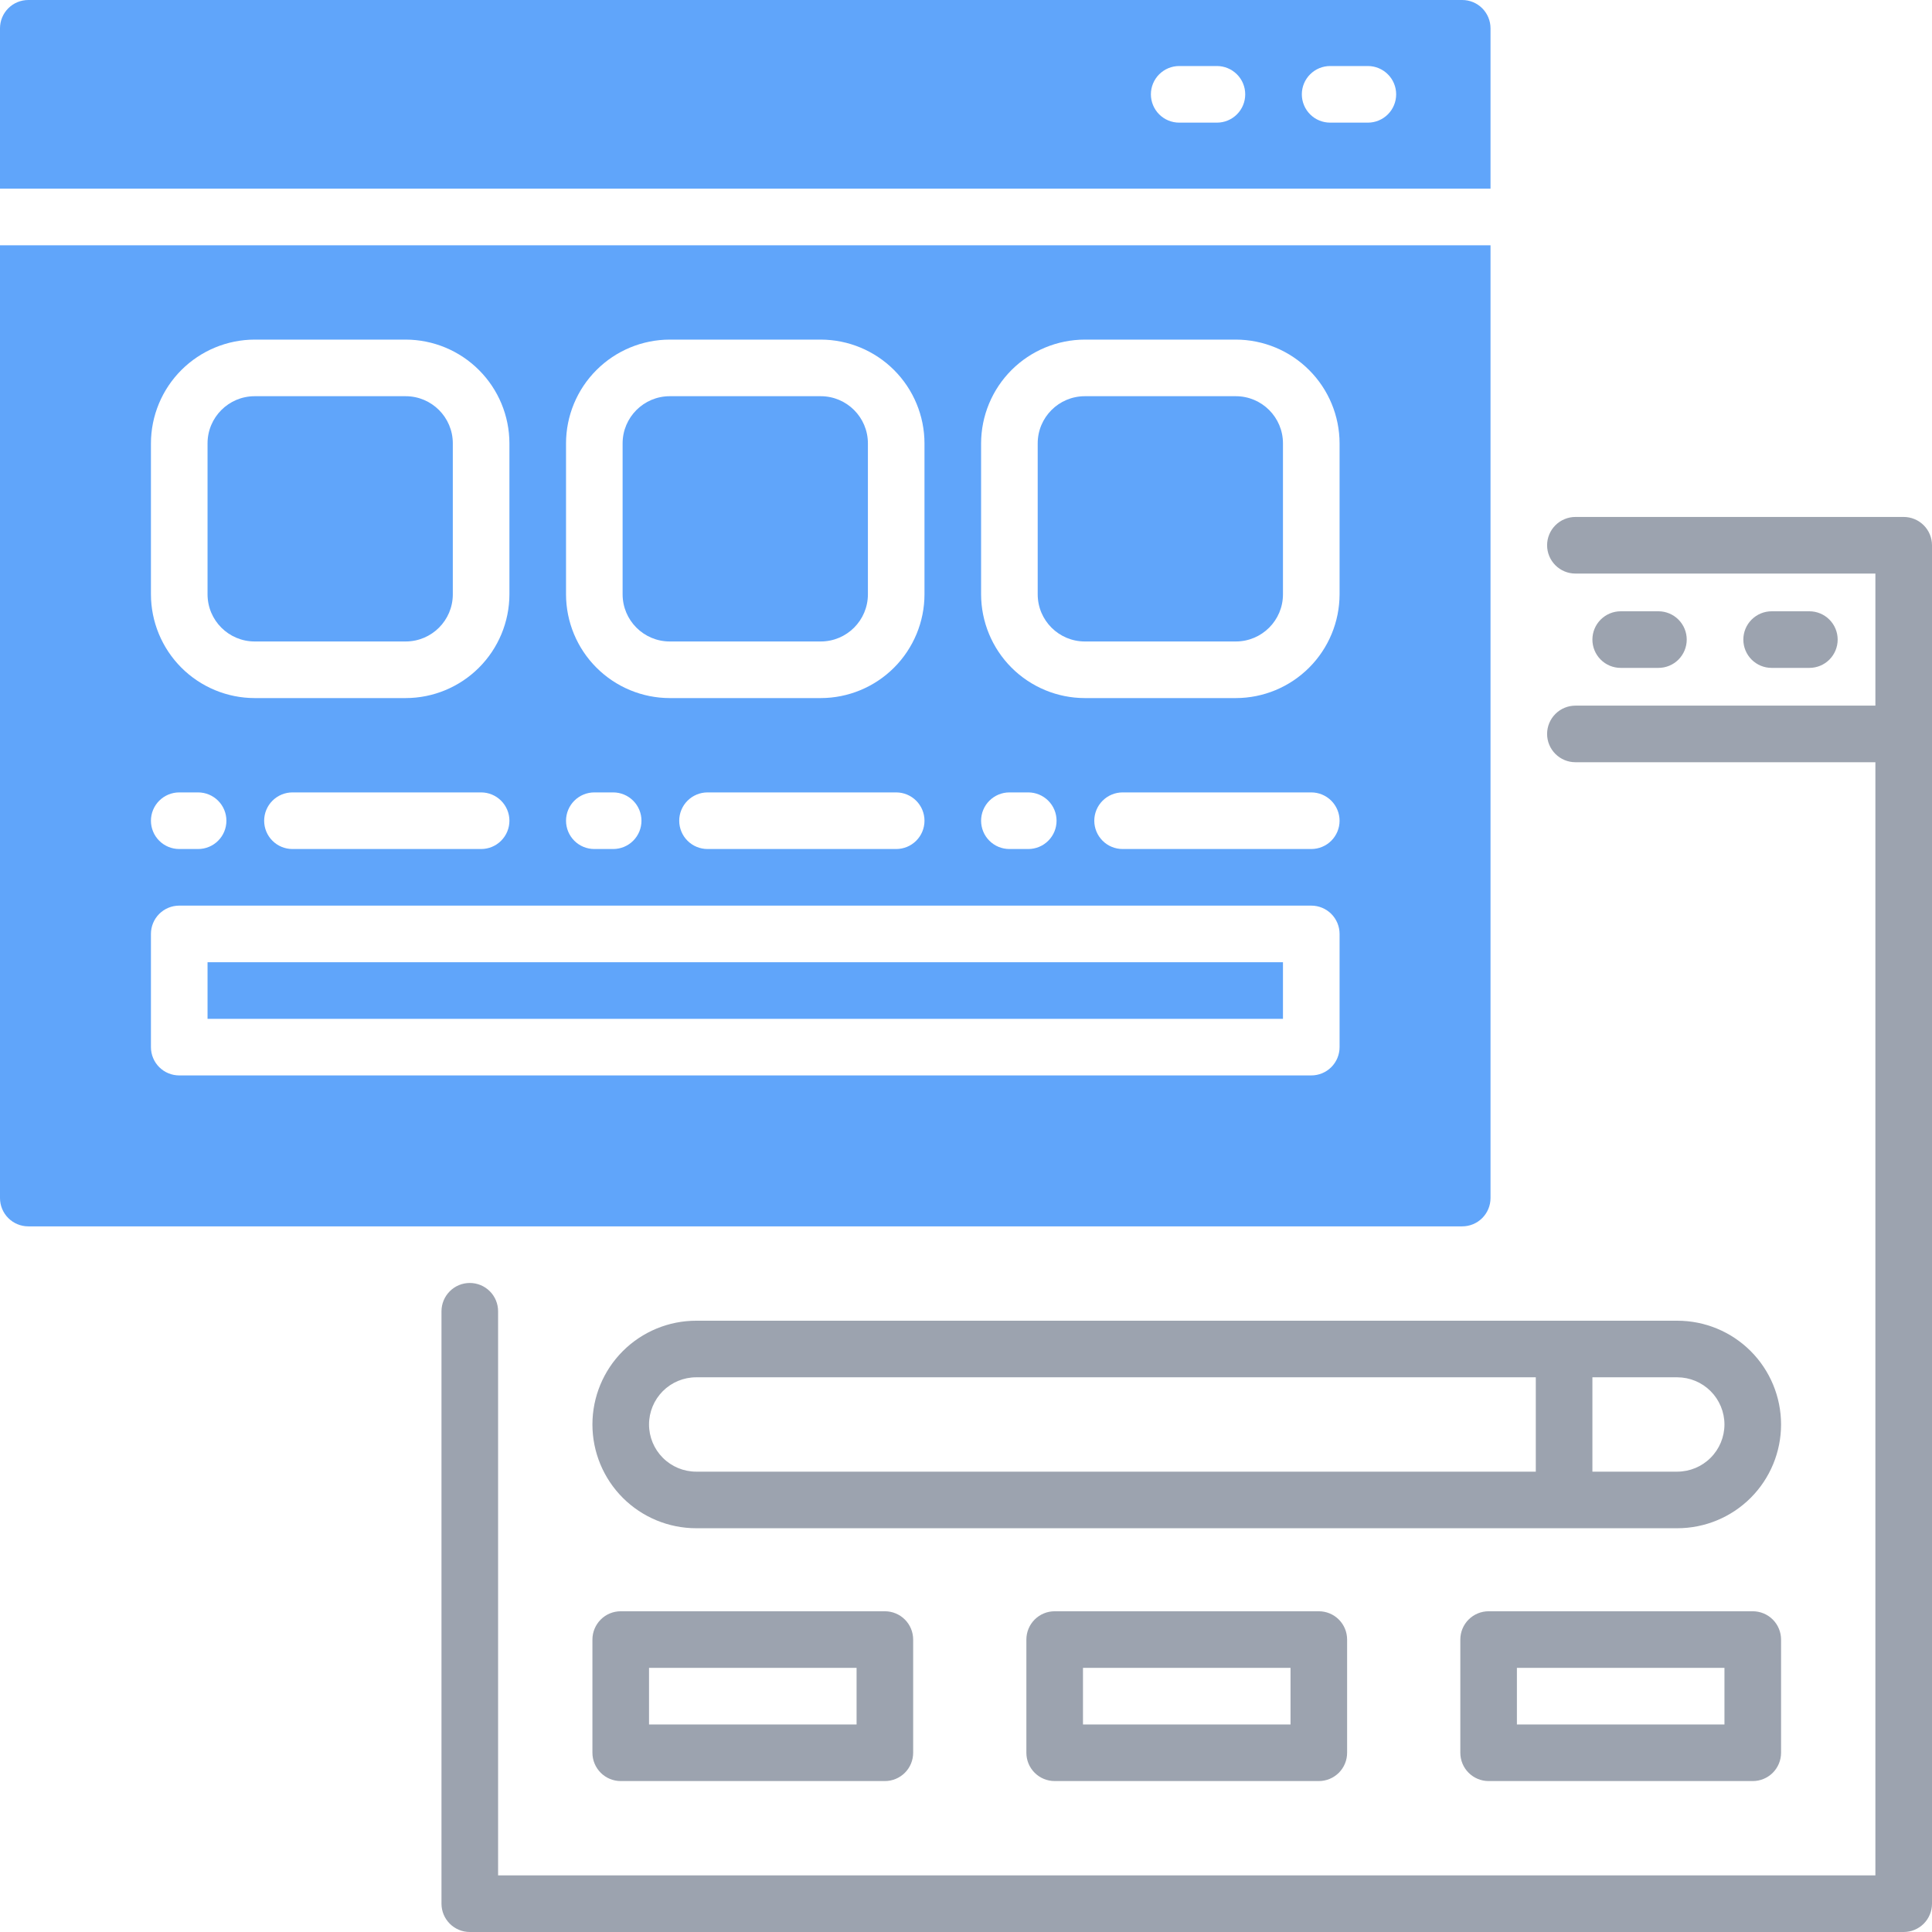 <svg width="80" height="80" viewBox="0 0 80 80" fill="none" xmlns="http://www.w3.org/2000/svg">
<g clip-path="url(#clip0_1725_8851)">
<path d="M68.672 27.656C68.983 27.656 69.281 27.533 69.501 27.313C69.72 27.093 69.844 26.795 69.844 26.484C69.844 26.174 69.72 25.875 69.501 25.656C69.281 25.436 68.983 25.312 68.672 25.312H67.109C66.799 25.312 66.501 25.436 66.281 25.656C66.061 25.875 65.938 26.174 65.938 26.484C65.938 26.795 66.061 27.093 66.281 27.313C66.501 27.533 66.799 27.656 67.109 27.656H68.672Z" fill="#9CA3AF"/>
<path d="M74.922 27.656C75.233 27.656 75.531 27.533 75.751 27.313C75.97 27.093 76.094 26.795 76.094 26.484C76.094 26.174 75.97 25.875 75.751 25.656C75.531 25.436 75.233 25.312 74.922 25.312H73.359C73.049 25.312 72.751 25.436 72.531 25.656C72.311 25.875 72.188 26.174 72.188 26.484C72.188 26.795 72.311 27.093 72.531 27.313C72.751 27.533 73.049 27.656 73.359 27.656H74.922Z" fill="#9CA3AF"/>
<path d="M28.828 63.281H69.453C70.593 63.281 71.686 62.828 72.492 62.023C73.297 61.217 73.75 60.124 73.75 58.984C73.75 57.845 73.297 56.752 72.492 55.946C71.686 55.14 70.593 54.688 69.453 54.688H28.828C27.689 54.688 26.596 55.14 25.79 55.946C24.984 56.752 24.531 57.845 24.531 58.984C24.531 60.124 24.984 61.217 25.79 62.023C26.596 62.828 27.689 63.281 28.828 63.281ZM71.406 58.984C71.405 59.502 71.199 59.998 70.833 60.364C70.467 60.731 69.971 60.937 69.453 60.938H65.938V57.031H69.453C69.971 57.032 70.467 57.238 70.833 57.604C71.199 57.97 71.405 58.467 71.406 58.984ZM28.828 57.031H63.594V60.938H28.828C28.31 60.938 27.813 60.732 27.447 60.365C27.081 59.999 26.875 59.502 26.875 58.984C26.875 58.466 27.081 57.97 27.447 57.603C27.813 57.237 28.31 57.031 28.828 57.031Z" fill="#9CA3AF"/>
<path d="M78.828 21.406H65.234C64.924 21.406 64.626 21.53 64.406 21.75C64.186 21.969 64.062 22.267 64.062 22.578C64.062 22.889 64.186 23.187 64.406 23.407C64.626 23.627 64.924 23.75 65.234 23.75H77.656V29.219H65.234C64.924 29.219 64.626 29.342 64.406 29.562C64.186 29.782 64.062 30.08 64.062 30.391C64.062 30.701 64.186 31 64.406 31.219C64.626 31.439 64.924 31.562 65.234 31.562H77.656V77.656H20.625V54.297C20.625 53.986 20.502 53.688 20.282 53.468C20.062 53.248 19.764 53.125 19.453 53.125C19.142 53.125 18.844 53.248 18.625 53.468C18.405 53.688 18.281 53.986 18.281 54.297V78.828C18.281 79.139 18.405 79.437 18.625 79.657C18.844 79.876 19.142 80 19.453 80H78.828C79.139 80 79.437 79.876 79.657 79.657C79.876 79.437 80 79.139 80 78.828V22.578C80 22.267 79.876 21.969 79.657 21.75C79.437 21.53 79.139 21.406 78.828 21.406Z" fill="#9CA3AF"/>
<path d="M25.703 73.75H36.641C36.951 73.75 37.249 73.626 37.469 73.407C37.689 73.187 37.812 72.889 37.812 72.578V67.891C37.812 67.58 37.689 67.282 37.469 67.062C37.249 66.842 36.951 66.719 36.641 66.719H25.703C25.392 66.719 25.094 66.842 24.875 67.062C24.655 67.282 24.531 67.58 24.531 67.891V72.578C24.531 72.889 24.655 73.187 24.875 73.407C25.094 73.626 25.392 73.75 25.703 73.75ZM26.875 69.062H35.469V71.406H26.875V69.062Z" fill="#9CA3AF"/>
<path d="M43.672 66.719C43.361 66.719 43.063 66.842 42.843 67.062C42.623 67.282 42.5 67.58 42.5 67.891V72.578C42.5 72.889 42.623 73.187 42.843 73.407C43.063 73.626 43.361 73.75 43.672 73.75H54.609C54.92 73.75 55.218 73.626 55.438 73.407C55.658 73.187 55.781 72.889 55.781 72.578V67.891C55.781 67.58 55.658 67.282 55.438 67.062C55.218 66.842 54.92 66.719 54.609 66.719H43.672ZM53.438 71.406H44.844V69.062H53.438V71.406Z" fill="#9CA3AF"/>
<path d="M61.641 66.719C61.33 66.719 61.032 66.842 60.812 67.062C60.592 67.282 60.469 67.58 60.469 67.891V72.578C60.469 72.889 60.592 73.187 60.812 73.407C61.032 73.626 61.33 73.75 61.641 73.75H72.578C72.889 73.75 73.187 73.626 73.407 73.407C73.626 73.187 73.75 72.889 73.75 72.578V67.891C73.75 67.58 73.626 67.282 73.407 67.062C73.187 66.842 72.889 66.719 72.578 66.719H61.641ZM71.406 71.406H62.812V69.062H71.406V71.406Z" fill="#9CA3AF"/>
<path d="M16.797 16.406H10.547C9.468 16.406 8.594 17.281 8.594 18.359V24.609C8.594 25.688 9.468 26.562 10.547 26.562H16.797C17.876 26.562 18.75 25.688 18.75 24.609V18.359C18.75 17.281 17.876 16.406 16.797 16.406Z" fill="#60A5FA"/>
<path d="M33.984 16.406H27.734C26.656 16.406 25.781 17.281 25.781 18.359V24.609C25.781 25.688 26.656 26.562 27.734 26.562H33.984C35.063 26.562 35.938 25.688 35.938 24.609V18.359C35.938 17.281 35.063 16.406 33.984 16.406Z" fill="#60A5FA"/>
<path d="M8.594 39.844H53.125V42.188H8.594V39.844Z" fill="#60A5FA"/>
<path d="M61.719 49.609V10.156H0V49.609C0 49.92 0.123 50.218 0.343 50.438C0.563 50.658 0.861 50.781 1.172 50.781H60.547C60.858 50.781 61.156 50.658 61.376 50.438C61.595 50.218 61.719 49.92 61.719 49.609ZM23.438 18.359C23.439 17.22 23.892 16.128 24.698 15.323C25.503 14.517 26.595 14.064 27.734 14.062H33.984C35.123 14.064 36.215 14.517 37.021 15.323C37.826 16.128 38.28 17.22 38.281 18.359V24.609C38.28 25.748 37.826 26.84 37.021 27.646C36.215 28.451 35.123 28.905 33.984 28.906H27.734C26.595 28.905 25.503 28.451 24.698 27.646C23.892 26.84 23.439 25.748 23.438 24.609V18.359ZM38.281 33.984C38.281 34.295 38.158 34.593 37.938 34.813C37.718 35.033 37.42 35.156 37.109 35.156H29.297C28.986 35.156 28.688 35.033 28.468 34.813C28.248 34.593 28.125 34.295 28.125 33.984C28.125 33.674 28.248 33.376 28.468 33.156C28.688 32.936 28.986 32.812 29.297 32.812H37.109C37.42 32.812 37.718 32.936 37.938 33.156C38.158 33.376 38.281 33.674 38.281 33.984ZM24.609 32.812H25.391C25.701 32.812 26 32.936 26.219 33.156C26.439 33.376 26.562 33.674 26.562 33.984C26.562 34.295 26.439 34.593 26.219 34.813C26 35.033 25.701 35.156 25.391 35.156H24.609C24.299 35.156 24 35.033 23.781 34.813C23.561 34.593 23.438 34.295 23.438 33.984C23.438 33.674 23.561 33.376 23.781 33.156C24 32.936 24.299 32.812 24.609 32.812ZM6.25 18.359C6.252 17.22 6.705 16.128 7.51 15.323C8.316 14.517 9.408 14.064 10.547 14.062H16.797C17.936 14.064 19.028 14.517 19.833 15.323C20.639 16.128 21.092 17.22 21.094 18.359V24.609C21.092 25.748 20.639 26.84 19.833 27.646C19.028 28.451 17.936 28.905 16.797 28.906H10.547C9.408 28.905 8.316 28.451 7.51 27.646C6.705 26.84 6.252 25.748 6.25 24.609V18.359ZM21.094 33.984C21.094 34.295 20.97 34.593 20.75 34.813C20.531 35.033 20.233 35.156 19.922 35.156H12.109C11.799 35.156 11.501 35.033 11.281 34.813C11.061 34.593 10.938 34.295 10.938 33.984C10.938 33.674 11.061 33.376 11.281 33.156C11.501 32.936 11.799 32.812 12.109 32.812H19.922C20.233 32.812 20.531 32.936 20.75 33.156C20.97 33.376 21.094 33.674 21.094 33.984ZM7.422 32.812H8.203C8.514 32.812 8.812 32.936 9.032 33.156C9.252 33.376 9.375 33.674 9.375 33.984C9.375 34.295 9.252 34.593 9.032 34.813C8.812 35.033 8.514 35.156 8.203 35.156H7.422C7.111 35.156 6.813 35.033 6.593 34.813C6.373 34.593 6.25 34.295 6.25 33.984C6.25 33.674 6.373 33.376 6.593 33.156C6.813 32.936 7.111 32.812 7.422 32.812ZM55.469 43.359C55.469 43.67 55.345 43.968 55.126 44.188C54.906 44.408 54.608 44.531 54.297 44.531H7.422C7.111 44.531 6.813 44.408 6.593 44.188C6.373 43.968 6.25 43.67 6.25 43.359V38.672C6.25 38.361 6.373 38.063 6.593 37.843C6.813 37.623 7.111 37.5 7.422 37.5H54.297C54.608 37.5 54.906 37.623 55.126 37.843C55.345 38.063 55.469 38.361 55.469 38.672V43.359ZM40.625 33.984C40.625 33.674 40.748 33.376 40.968 33.156C41.188 32.936 41.486 32.812 41.797 32.812H42.578C42.889 32.812 43.187 32.936 43.407 33.156C43.627 33.376 43.75 33.674 43.75 33.984C43.75 34.295 43.627 34.593 43.407 34.813C43.187 35.033 42.889 35.156 42.578 35.156H41.797C41.486 35.156 41.188 35.033 40.968 34.813C40.748 34.593 40.625 34.295 40.625 33.984ZM54.297 35.156H46.484C46.174 35.156 45.876 35.033 45.656 34.813C45.436 34.593 45.312 34.295 45.312 33.984C45.312 33.674 45.436 33.376 45.656 33.156C45.876 32.936 46.174 32.812 46.484 32.812H54.297C54.608 32.812 54.906 32.936 55.126 33.156C55.345 33.376 55.469 33.674 55.469 33.984C55.469 34.295 55.345 34.593 55.126 34.813C54.906 35.033 54.608 35.156 54.297 35.156ZM55.469 24.609C55.467 25.748 55.014 26.84 54.208 27.646C53.403 28.451 52.311 28.905 51.172 28.906H44.922C43.783 28.905 42.691 28.451 41.885 27.646C41.08 26.84 40.627 25.748 40.625 24.609V18.359C40.627 17.22 41.08 16.128 41.885 15.323C42.691 14.517 43.783 14.064 44.922 14.062H51.172C52.311 14.064 53.403 14.517 54.208 15.323C55.014 16.128 55.467 17.22 55.469 18.359V24.609Z" fill="#60A5FA"/>
<path d="M51.172 16.406H44.922C43.843 16.406 42.969 17.281 42.969 18.359V24.609C42.969 25.688 43.843 26.562 44.922 26.562H51.172C52.251 26.562 53.125 25.688 53.125 24.609V18.359C53.125 17.281 52.251 16.406 51.172 16.406Z" fill="#60A5FA"/>
<path d="M61.719 1.172C61.719 0.861 61.595 0.563 61.376 0.343C61.156 0.123 60.858 0 60.547 0L1.172 0C0.861 0 0.563 0.123 0.343 0.343C0.123 0.563 0 0.861 0 1.172L0 7.812H61.719V1.172ZM50.391 5.078H48.828C48.517 5.078 48.219 4.955 47.999 4.735C47.78 4.515 47.656 4.217 47.656 3.906C47.656 3.595 47.78 3.297 47.999 3.078C48.219 2.858 48.517 2.734 48.828 2.734H50.391C50.701 2.734 50.999 2.858 51.219 3.078C51.439 3.297 51.562 3.595 51.562 3.906C51.562 4.217 51.439 4.515 51.219 4.735C50.999 4.955 50.701 5.078 50.391 5.078ZM56.641 5.078H55.078C54.767 5.078 54.469 4.955 54.249 4.735C54.03 4.515 53.906 4.217 53.906 3.906C53.906 3.595 54.03 3.297 54.249 3.078C54.469 2.858 54.767 2.734 55.078 2.734H56.641C56.951 2.734 57.249 2.858 57.469 3.078C57.689 3.297 57.812 3.595 57.812 3.906C57.812 4.217 57.689 4.515 57.469 4.735C57.249 4.955 56.951 5.078 56.641 5.078Z" fill="#60A5FA"/>
</g>
<defs>
<clipPath id="clip0_1725_8851">
<rect width="80" height="80" fill="white"/>
</clipPath>
</defs>
</svg>
